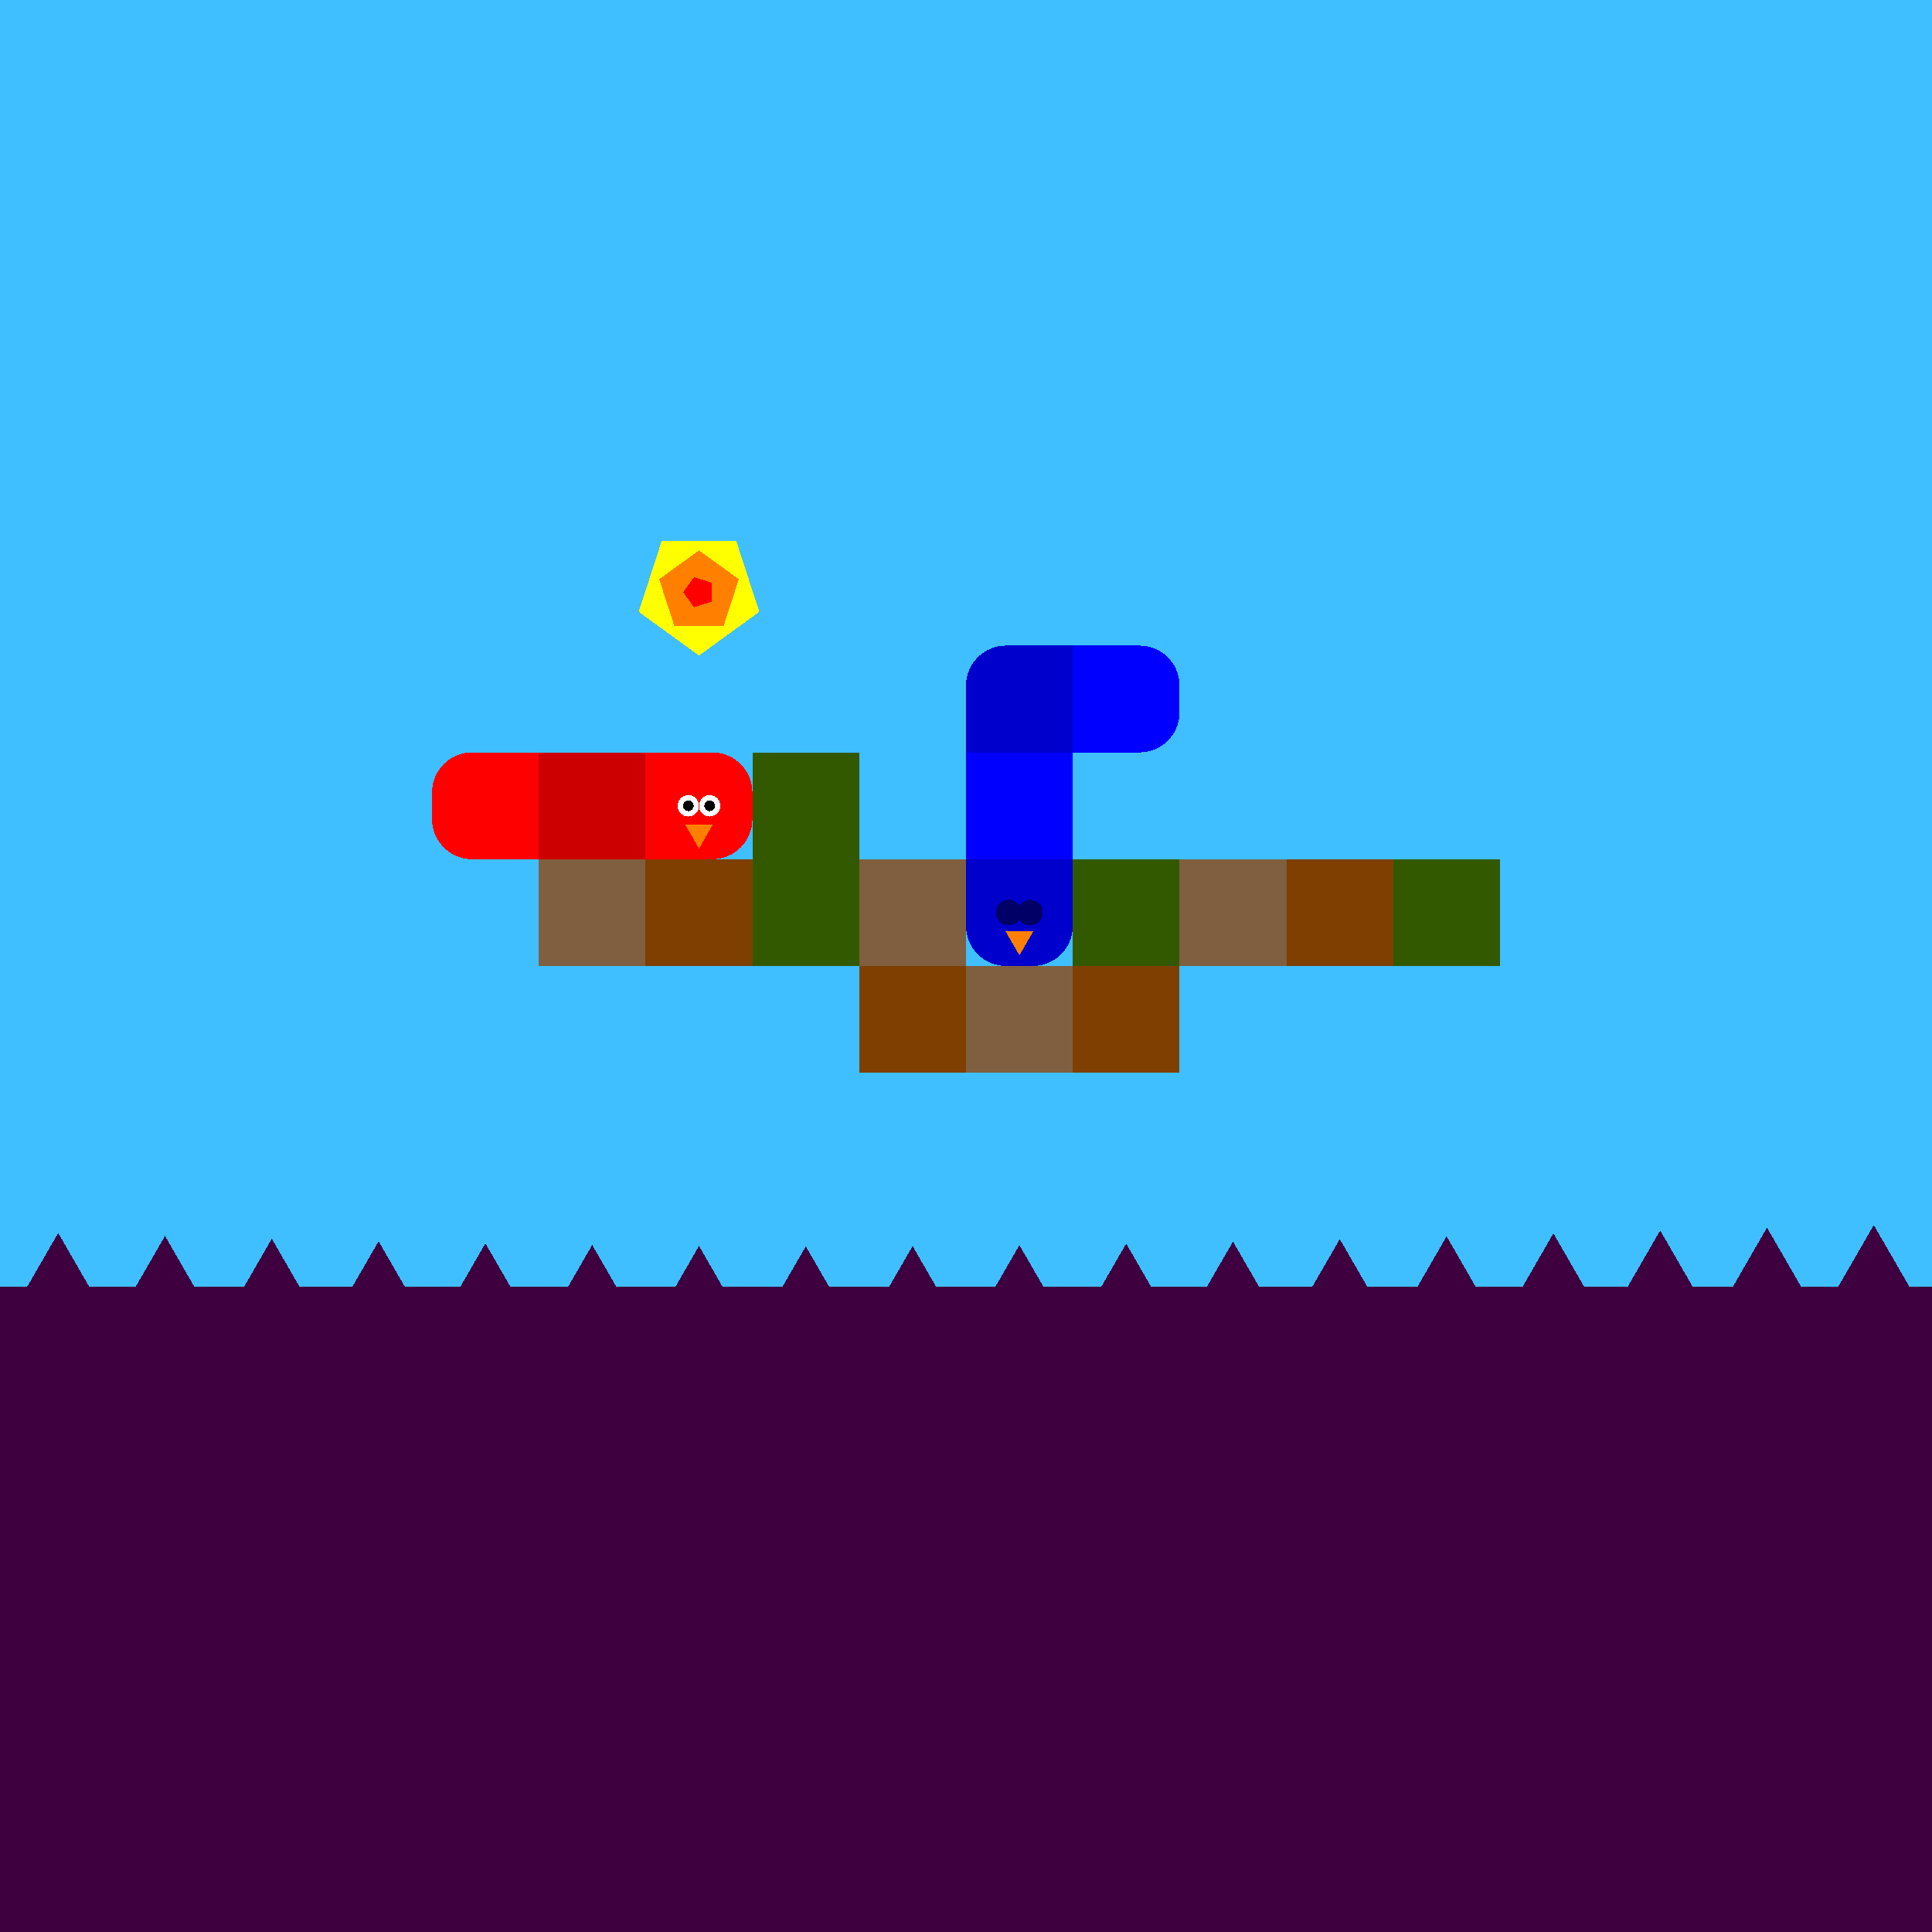 <svg xmlns="http://www.w3.org/2000/svg" version="1.1" width = "403" height = "403" viewBox = "-1 -1 402 402"  preserveAspectRatio = "none" shape-rendering="crispEdges">
<rect x="-20" y="-20" width="440" height="440" style="fill:rgb(63,191,255);" /><rect x="-20" y="266.667" width="440" height="153.333" style="fill:rgb(63,0,63);" /><rect x="111.111" y="177.778" width="22.222" height="22.222" style="fill:rgb(127,95,63);" /><rect x="133.333" y="177.778" width="22.222" height="22.222" style="fill:rgb(127,63,0);" /><g style="fill:rgb(51,89,0);">
 <rect x="155.556" y="155.556" width="22.222" height="22.222"/>
 <rect x="155.556" y="177.778" width="22.222" height="22.222"/>
</g><rect x="177.778" y="177.778" width="22.222" height="22.222" style="fill:rgb(127,95,63);" /><rect x="177.778" y="200" width="22.222" height="22.222" style="fill:rgb(127,63,0);" /><rect x="200" y="200" width="22.222" height="22.222" style="fill:rgb(127,95,63);" /><rect x="222.222" y="177.778" width="22.222" height="22.222" style="fill:rgb(51,89,0);" /><rect x="222.222" y="200" width="22.222" height="22.222" style="fill:rgb(127,63,0);" /><rect x="244.444" y="177.778" width="22.222" height="22.222" style="fill:rgb(127,95,63);" /><rect x="266.667" y="177.778" width="22.222" height="22.222" style="fill:rgb(127,63,0);" /><rect x="288.889" y="177.778" width="22.222" height="22.222" style="fill:rgb(51,89,0);" /><polygon points="-33.333,254.361 -42.956,271.028 -23.711,271.028 -33.333,254.361 " style="fill:rgb(63,0,63)" /><polygon points="-11.111,254.943 -20.734,271.61 -1.489,271.61 -11.111,254.943 " style="fill:rgb(63,0,63)" /><polygon points="11.111,255.556 1.489,272.222 20.734,272.222 11.111,255.556 " style="fill:rgb(63,0,63)" /><polygon points="33.333,256.168 23.711,272.834 42.956,272.834 33.333,256.168 " style="fill:rgb(63,0,63)" /><polygon points="55.556,256.75 45.933,273.417 65.178,273.417 55.556,256.75 " style="fill:rgb(63,0,63)" /><polygon points="77.778,257.273 68.155,273.94 87.4,273.94 77.778,257.273 " style="fill:rgb(63,0,63)" /><polygon points="100,257.712 90.377,274.379 109.623,274.379 100,257.712 " style="fill:rgb(63,0,63)" /><polygon points="122.222,258.045 112.6,274.712 131.845,274.712 122.222,258.045 " style="fill:rgb(63,0,63)" /><polygon points="144.444,258.255 134.822,274.922 154.067,274.922 144.444,258.255 " style="fill:rgb(63,0,63)" /><polygon points="166.667,258.333 157.044,275 176.289,275 166.667,258.333 " style="fill:rgb(63,0,63)" /><polygon points="188.889,258.274 179.266,274.941 198.511,274.941 188.889,258.274 " style="fill:rgb(63,0,63)" /><polygon points="211.111,258.081 201.489,274.748 220.734,274.748 211.111,258.081 " style="fill:rgb(63,0,63)" /><polygon points="233.333,257.764 223.711,274.431 242.956,274.431 233.333,257.764 " style="fill:rgb(63,0,63)" /><polygon points="255.556,257.339 245.933,274.006 265.178,274.006 255.556,257.339 " style="fill:rgb(63,0,63)" /><polygon points="277.778,256.826 268.155,273.492 287.4,273.492 277.778,256.826 " style="fill:rgb(63,0,63)" /><polygon points="300,256.25 290.377,272.917 309.623,272.917 300,256.25 " style="fill:rgb(63,0,63)" /><polygon points="322.222,255.64 312.6,272.307 331.845,272.307 322.222,255.64 " style="fill:rgb(63,0,63)" /><polygon points="344.444,255.026 334.822,271.693 354.067,271.693 344.444,255.026 " style="fill:rgb(63,0,63)" /><polygon points="366.667,254.438 357.044,271.105 376.289,271.105 366.667,254.438 " style="fill:rgb(63,0,63)" /><polygon points="388.889,253.905 379.266,270.572 398.511,270.572 388.889,253.905 " style="fill:rgb(63,0,63)" /><polygon points="411.111,253.453 401.489,270.12 420.734,270.12 411.111,253.453 " style="fill:rgb(63,0,63)" /><polygon points="433.333,253.105 423.711,269.771 442.956,269.771 433.333,253.105 " style="fill:rgb(63,0,63)" /><g style="fill:rgb(204,0,0);">
 <rect x="111.111" y="163.889" width="22.222" height="5.556"/>
 <rect x="119.444" y="155.556" width="5.556" height="22.222"/>
 <rect x="111.111" y="155.556" width="11.111" height="11.111"/>
 <rect x="111.111" y="166.667" width="11.111" height="11.111"/>
 <rect x="122.222" y="155.556" width="11.111" height="11.111"/>
 <rect x="122.222" y="166.667" width="11.111" height="11.111"/>
</g><g style="fill:rgb(255,0,0);">
 <rect x="88.889" y="163.889" width="22.222" height="5.556"/>
 <rect x="97.222" y="155.556" width="5.556" height="22.222"/>
</g><circle cx="97.222" cy="163.889" r="8.333" style="fill:rgb(255,0,0);stroke-width:1" /><circle cx="97.222" cy="169.444" r="8.333" style="fill:rgb(255,0,0);stroke-width:1" /><g style="fill:rgb(255,0,0);">
 <rect x="100" y="155.556" width="11.111" height="11.111"/>
 <rect x="100" y="166.667" width="11.111" height="11.111"/>
 <rect x="133.333" y="163.889" width="22.222" height="5.556"/>
 <rect x="141.667" y="155.556" width="5.556" height="22.222"/>
 <rect x="133.333" y="155.556" width="11.111" height="11.111"/>
 <rect x="133.333" y="166.667" width="11.111" height="11.111"/>
</g><circle cx="147.222" cy="163.889" r="8.333" style="fill:rgb(255,0,0);stroke-width:1" /><circle cx="147.222" cy="169.444" r="8.333" style="fill:rgb(255,0,0);stroke-width:1" /><circle cx="146.667" cy="166.667" r="2.222" style="fill:rgb(255,255,255);stroke-width:1" /><circle cx="142.222" cy="166.667" r="2.222" style="fill:rgb(255,255,255);stroke-width:1" /><circle cx="146.667" cy="166.667" r="1.111" style="fill:rgb(0,0,0);stroke-width:1" /><circle cx="142.222" cy="166.667" r="1.111" style="fill:rgb(0,0,0);stroke-width:1" /><polygon points="141.558,170.556 144.444,175.556 147.331,170.556 141.558,170.556 " style="fill:rgb(255,127,0)" /><g style="fill:rgb(0,0,255);">
 <rect x="200" y="163.889" width="22.222" height="5.556"/>
 <rect x="208.333" y="155.556" width="5.556" height="22.222"/>
 <rect x="200" y="155.556" width="11.111" height="11.111"/>
 <rect x="200" y="166.667" width="11.111" height="11.111"/>
 <rect x="211.111" y="155.556" width="11.111" height="11.111"/>
 <rect x="211.111" y="166.667" width="11.111" height="11.111"/>
</g><g style="fill:rgb(0,0,204);">
 <rect x="200" y="141.667" width="22.222" height="5.556"/>
 <rect x="208.333" y="133.333" width="5.556" height="22.222"/>
</g><circle cx="208.333" cy="141.667" r="8.333" style="fill:rgb(0,0,204);stroke-width:1" /><g style="fill:rgb(0,0,204);">
 <rect x="200" y="144.444" width="11.111" height="11.111"/>
 <rect x="211.111" y="133.333" width="11.111" height="11.111"/>
 <rect x="211.111" y="144.444" width="11.111" height="11.111"/>
</g><g style="fill:rgb(0,0,255);">
 <rect x="222.222" y="141.667" width="22.222" height="5.556"/>
 <rect x="230.556" y="133.333" width="5.556" height="22.222"/>
 <rect x="222.222" y="133.333" width="11.111" height="11.111"/>
 <rect x="222.222" y="144.444" width="11.111" height="11.111"/>
</g><circle cx="236.111" cy="141.667" r="8.333" style="fill:rgb(0,0,255);stroke-width:1" /><circle cx="236.111" cy="147.222" r="8.333" style="fill:rgb(0,0,255);stroke-width:1" /><g style="fill:rgb(0,0,204);">
 <rect x="200" y="186.111" width="22.222" height="5.556"/>
 <rect x="208.333" y="177.778" width="5.556" height="22.222"/>
 <rect x="200" y="177.778" width="11.111" height="11.111"/>
</g><circle cx="208.333" cy="191.667" r="8.333" style="fill:rgb(0,0,204);stroke-width:1" /><rect x="211.111" y="177.778" width="11.111" height="11.111" style="fill:rgb(0,0,204);" /><circle cx="213.889" cy="191.667" r="8.333" style="fill:rgb(0,0,204);stroke-width:1" /><circle cx="213.333" cy="188.889" r="2.667" style="fill:rgb(0,0,102);stroke-width:1" /><circle cx="208.889" cy="188.889" r="2.667" style="fill:rgb(0,0,102);stroke-width:1" /><polygon points="208.224,192.778 211.111,197.778 213.998,192.778 208.224,192.778 " style="fill:rgb(255,127,0)" /><polygon points="144.444,135.417 156.993,126.3 152.2,111.548 136.689,111.548 131.896,126.3 144.444,135.417 " style="fill:rgb(255,255,0)" /><polygon points="149.563,129.267 152.727,119.531 144.444,113.514 136.162,119.531 139.326,129.267 149.563,129.267 " style="fill:rgb(255,127,0)" /><polygon points="147.113,124.161 147.113,120.283 143.425,119.085 141.146,122.222 143.425,125.359 147.113,124.161 " style="fill:rgb(255,0,0)" />
</svg>